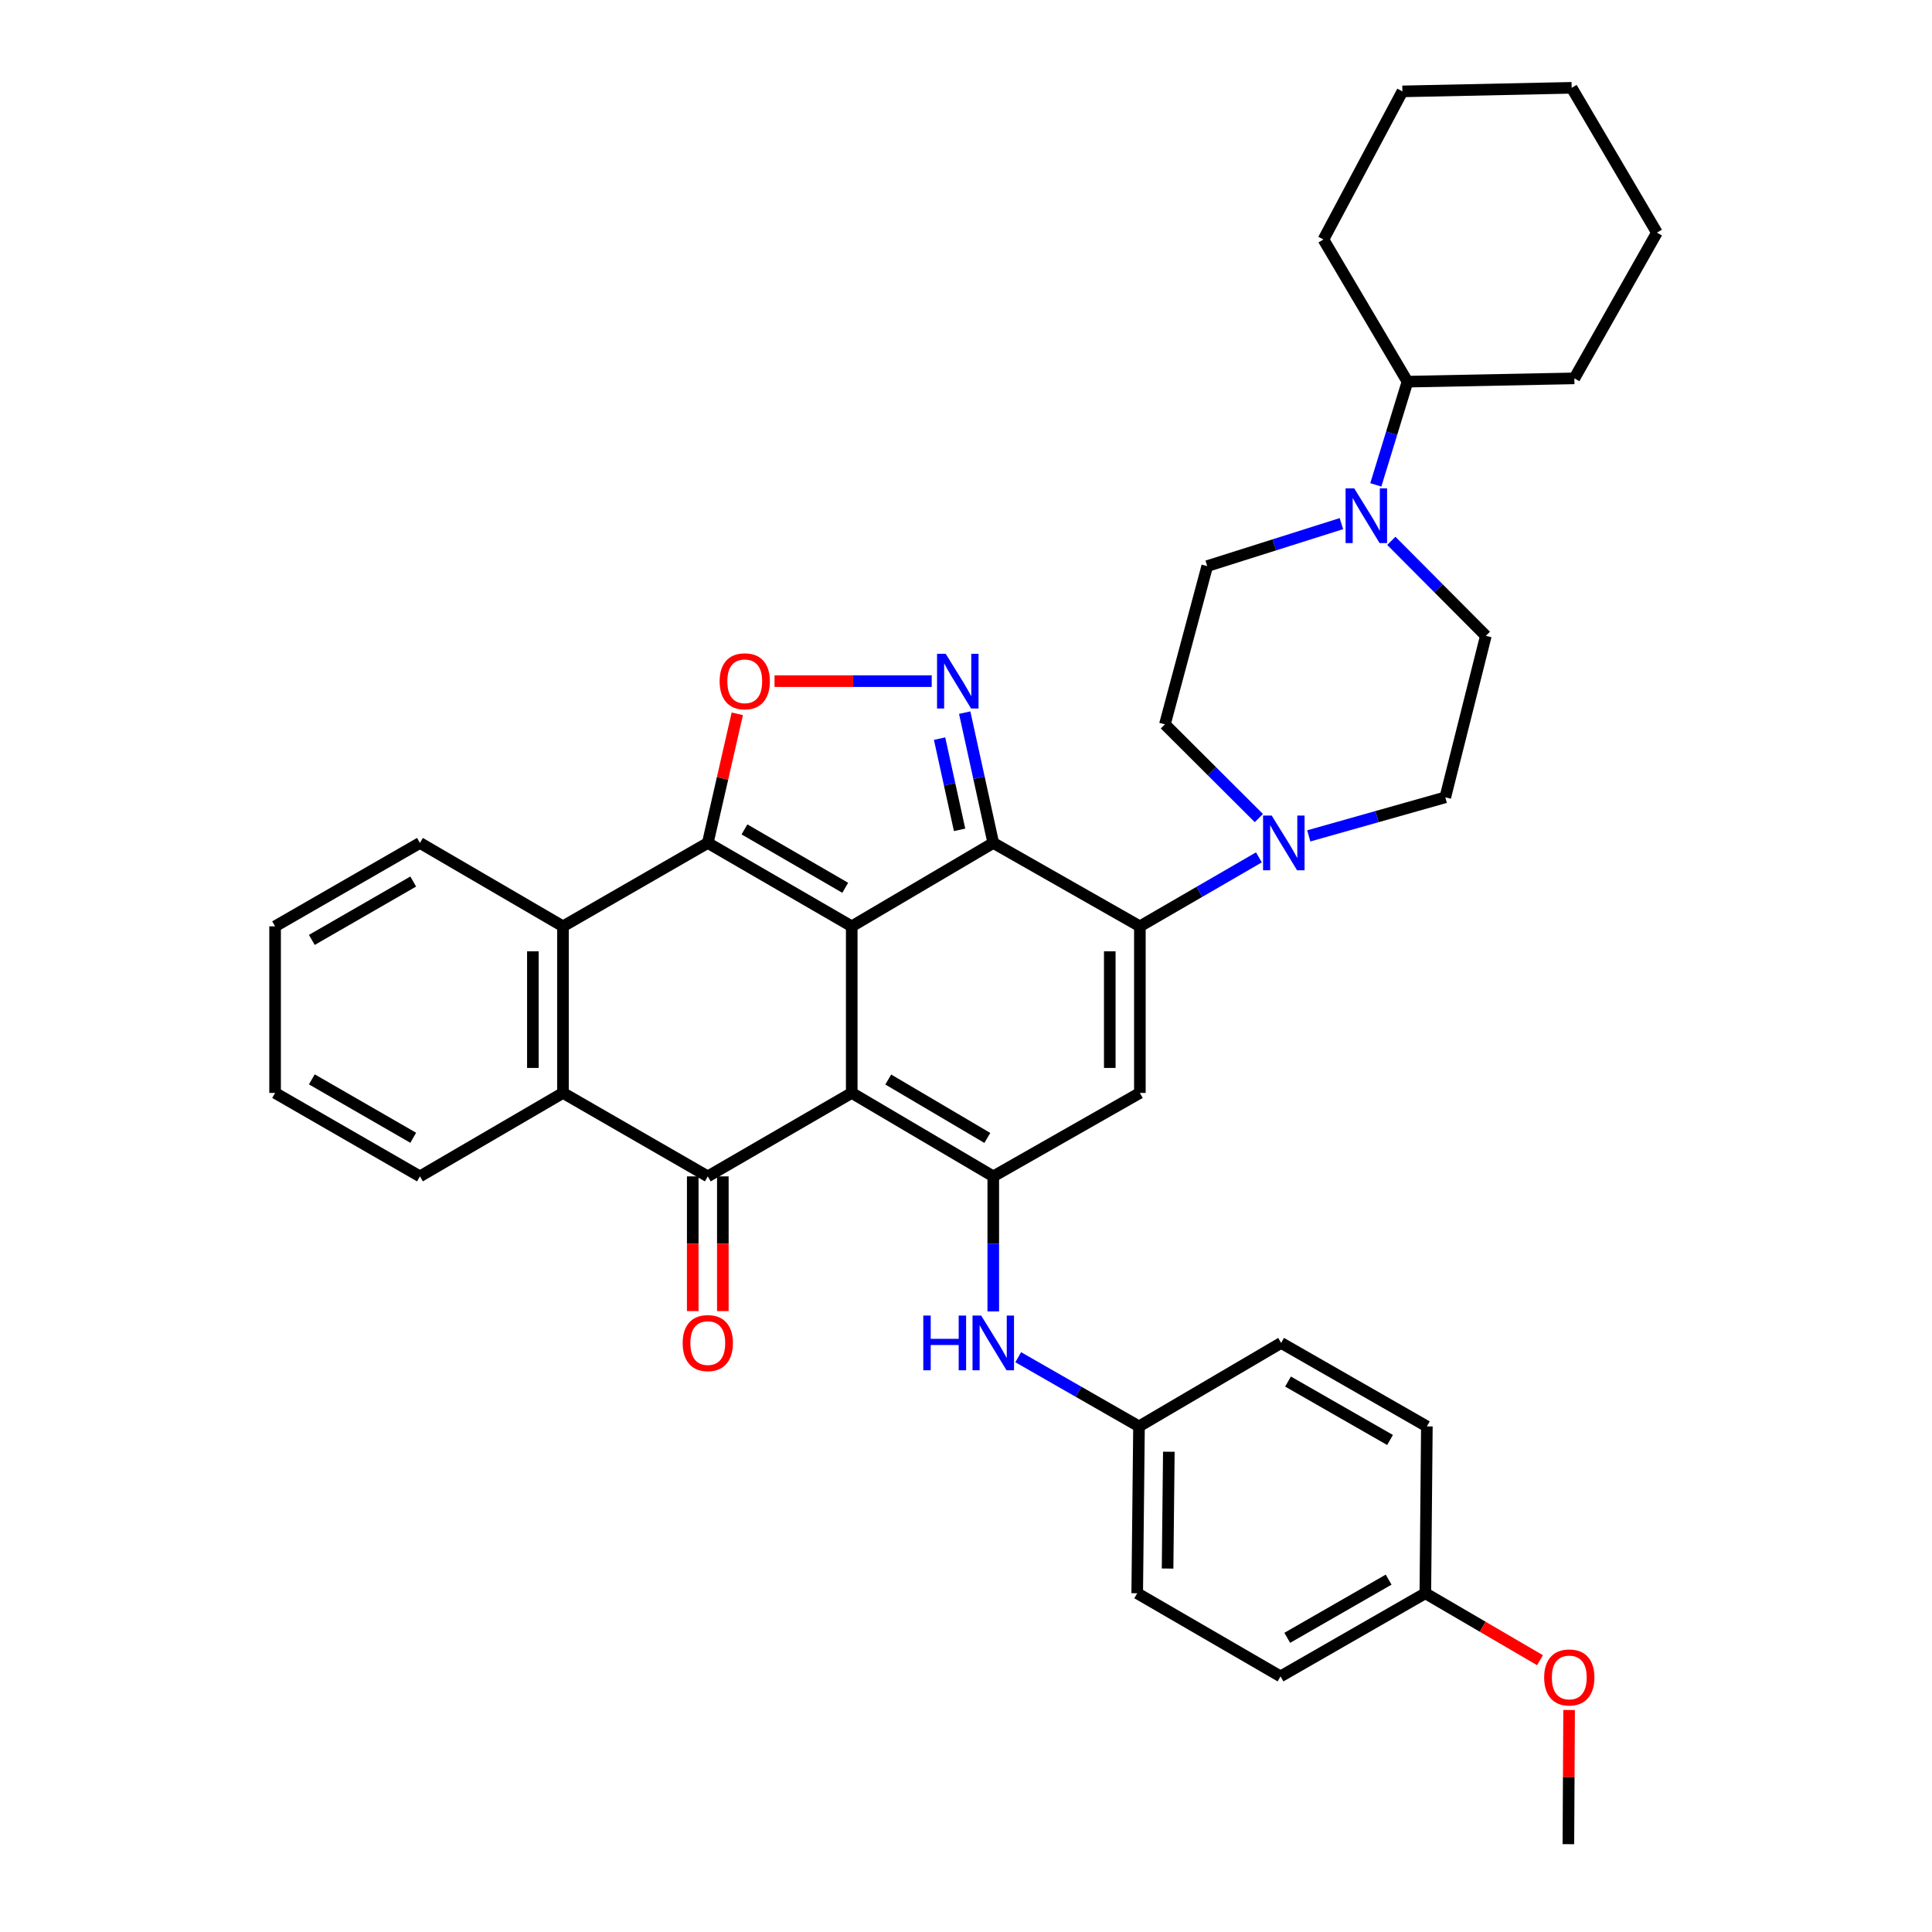 <?xml version='1.0' encoding='iso-8859-1'?>
<svg version='1.1' baseProfile='full'
              xmlns='http://www.w3.org/2000/svg'
                      xmlns:rdkit='http://www.rdkit.org/xml'
                      xmlns:xlink='http://www.w3.org/1999/xlink'
                  xml:space='preserve'
width='1000px' height='1000px' viewBox='0 0 1000 1000'>
<!-- END OF HEADER -->
<rect style='opacity:1.0;fill:#FFFFFF;stroke:none' width='1000' height='1000' x='0' y='0'> </rect>
<path class='bond-0' d='M 440.856,479.472 L 440.856,565.695' style='fill:none;fill-rule:evenodd;stroke:#000000;stroke-width:6px;stroke-linecap:butt;stroke-linejoin:miter;stroke-opacity:1' />
<path class='bond-1' d='M 440.856,479.472 L 514.115,436.304' style='fill:none;fill-rule:evenodd;stroke:#000000;stroke-width:6px;stroke-linecap:butt;stroke-linejoin:miter;stroke-opacity:1' />
<path class='bond-2' d='M 440.856,479.472 L 366.35,436.304' style='fill:none;fill-rule:evenodd;stroke:#000000;stroke-width:6px;stroke-linecap:butt;stroke-linejoin:miter;stroke-opacity:1' />
<path class='bond-2' d='M 437.49,459.518 L 385.336,429.3' style='fill:none;fill-rule:evenodd;stroke:#000000;stroke-width:6px;stroke-linecap:butt;stroke-linejoin:miter;stroke-opacity:1' />
<path class='bond-4' d='M 440.856,565.695 L 514.115,608.889' style='fill:none;fill-rule:evenodd;stroke:#000000;stroke-width:6px;stroke-linecap:butt;stroke-linejoin:miter;stroke-opacity:1' />
<path class='bond-4' d='M 459.757,558.755 L 511.038,588.991' style='fill:none;fill-rule:evenodd;stroke:#000000;stroke-width:6px;stroke-linecap:butt;stroke-linejoin:miter;stroke-opacity:1' />
<path class='bond-5' d='M 440.856,565.695 L 366.35,608.889' style='fill:none;fill-rule:evenodd;stroke:#000000;stroke-width:6px;stroke-linecap:butt;stroke-linejoin:miter;stroke-opacity:1' />
<path class='bond-3' d='M 514.115,436.304 L 589.997,479.472' style='fill:none;fill-rule:evenodd;stroke:#000000;stroke-width:6px;stroke-linecap:butt;stroke-linejoin:miter;stroke-opacity:1' />
<path class='bond-6' d='M 514.115,436.304 L 506.721,402.581' style='fill:none;fill-rule:evenodd;stroke:#000000;stroke-width:6px;stroke-linecap:butt;stroke-linejoin:miter;stroke-opacity:1' />
<path class='bond-6' d='M 506.721,402.581 L 499.326,368.859' style='fill:none;fill-rule:evenodd;stroke:#0000FF;stroke-width:6px;stroke-linecap:butt;stroke-linejoin:miter;stroke-opacity:1' />
<path class='bond-6' d='M 496.681,429.524 L 491.504,405.918' style='fill:none;fill-rule:evenodd;stroke:#000000;stroke-width:6px;stroke-linecap:butt;stroke-linejoin:miter;stroke-opacity:1' />
<path class='bond-6' d='M 491.504,405.918 L 486.328,382.312' style='fill:none;fill-rule:evenodd;stroke:#0000FF;stroke-width:6px;stroke-linecap:butt;stroke-linejoin:miter;stroke-opacity:1' />
<path class='bond-8' d='M 366.35,436.304 L 373.986,402.883' style='fill:none;fill-rule:evenodd;stroke:#000000;stroke-width:6px;stroke-linecap:butt;stroke-linejoin:miter;stroke-opacity:1' />
<path class='bond-8' d='M 373.986,402.883 L 381.622,369.463' style='fill:none;fill-rule:evenodd;stroke:#FF0000;stroke-width:6px;stroke-linecap:butt;stroke-linejoin:miter;stroke-opacity:1' />
<path class='bond-9' d='M 366.35,436.304 L 291.395,479.472' style='fill:none;fill-rule:evenodd;stroke:#000000;stroke-width:6px;stroke-linecap:butt;stroke-linejoin:miter;stroke-opacity:1' />
<path class='bond-7' d='M 589.997,479.472 L 589.997,565.695' style='fill:none;fill-rule:evenodd;stroke:#000000;stroke-width:6px;stroke-linecap:butt;stroke-linejoin:miter;stroke-opacity:1' />
<path class='bond-7' d='M 574.419,492.405 L 574.419,552.762' style='fill:none;fill-rule:evenodd;stroke:#000000;stroke-width:6px;stroke-linecap:butt;stroke-linejoin:miter;stroke-opacity:1' />
<path class='bond-11' d='M 589.997,479.472 L 620.803,461.623' style='fill:none;fill-rule:evenodd;stroke:#000000;stroke-width:6px;stroke-linecap:butt;stroke-linejoin:miter;stroke-opacity:1' />
<path class='bond-11' d='M 620.803,461.623 L 651.61,443.774' style='fill:none;fill-rule:evenodd;stroke:#0000FF;stroke-width:6px;stroke-linecap:butt;stroke-linejoin:miter;stroke-opacity:1' />
<path class='bond-13' d='M 514.115,608.889 L 514.115,643.835' style='fill:none;fill-rule:evenodd;stroke:#000000;stroke-width:6px;stroke-linecap:butt;stroke-linejoin:miter;stroke-opacity:1' />
<path class='bond-13' d='M 514.115,643.835 L 514.115,678.781' style='fill:none;fill-rule:evenodd;stroke:#0000FF;stroke-width:6px;stroke-linecap:butt;stroke-linejoin:miter;stroke-opacity:1' />
<path class='bond-39' d='M 514.115,608.889 L 589.997,565.695' style='fill:none;fill-rule:evenodd;stroke:#000000;stroke-width:6px;stroke-linecap:butt;stroke-linejoin:miter;stroke-opacity:1' />
<path class='bond-14' d='M 358.561,608.889 L 358.561,643.755' style='fill:none;fill-rule:evenodd;stroke:#000000;stroke-width:6px;stroke-linecap:butt;stroke-linejoin:miter;stroke-opacity:1' />
<path class='bond-14' d='M 358.561,643.755 L 358.561,678.621' style='fill:none;fill-rule:evenodd;stroke:#FF0000;stroke-width:6px;stroke-linecap:butt;stroke-linejoin:miter;stroke-opacity:1' />
<path class='bond-14' d='M 374.139,608.889 L 374.139,643.755' style='fill:none;fill-rule:evenodd;stroke:#000000;stroke-width:6px;stroke-linecap:butt;stroke-linejoin:miter;stroke-opacity:1' />
<path class='bond-14' d='M 374.139,643.755 L 374.139,678.621' style='fill:none;fill-rule:evenodd;stroke:#FF0000;stroke-width:6px;stroke-linecap:butt;stroke-linejoin:miter;stroke-opacity:1' />
<path class='bond-38' d='M 366.35,608.889 L 291.395,565.695' style='fill:none;fill-rule:evenodd;stroke:#000000;stroke-width:6px;stroke-linecap:butt;stroke-linejoin:miter;stroke-opacity:1' />
<path class='bond-37' d='M 482.254,352.555 L 441.579,352.555' style='fill:none;fill-rule:evenodd;stroke:#0000FF;stroke-width:6px;stroke-linecap:butt;stroke-linejoin:miter;stroke-opacity:1' />
<path class='bond-37' d='M 441.579,352.555 L 400.904,352.555' style='fill:none;fill-rule:evenodd;stroke:#FF0000;stroke-width:6px;stroke-linecap:butt;stroke-linejoin:miter;stroke-opacity:1' />
<path class='bond-10' d='M 291.395,479.472 L 291.395,565.695' style='fill:none;fill-rule:evenodd;stroke:#000000;stroke-width:6px;stroke-linecap:butt;stroke-linejoin:miter;stroke-opacity:1' />
<path class='bond-10' d='M 275.817,492.405 L 275.817,552.762' style='fill:none;fill-rule:evenodd;stroke:#000000;stroke-width:6px;stroke-linecap:butt;stroke-linejoin:miter;stroke-opacity:1' />
<path class='bond-22' d='M 291.395,479.472 L 217.357,436.304' style='fill:none;fill-rule:evenodd;stroke:#000000;stroke-width:6px;stroke-linecap:butt;stroke-linejoin:miter;stroke-opacity:1' />
<path class='bond-25' d='M 291.395,565.695 L 217.357,608.889' style='fill:none;fill-rule:evenodd;stroke:#000000;stroke-width:6px;stroke-linecap:butt;stroke-linejoin:miter;stroke-opacity:1' />
<path class='bond-15' d='M 677.414,432.657 L 712.75,422.676' style='fill:none;fill-rule:evenodd;stroke:#0000FF;stroke-width:6px;stroke-linecap:butt;stroke-linejoin:miter;stroke-opacity:1' />
<path class='bond-15' d='M 712.75,422.676 L 748.087,412.695' style='fill:none;fill-rule:evenodd;stroke:#000000;stroke-width:6px;stroke-linecap:butt;stroke-linejoin:miter;stroke-opacity:1' />
<path class='bond-16' d='M 651.589,423.425 L 627.271,399.172' style='fill:none;fill-rule:evenodd;stroke:#0000FF;stroke-width:6px;stroke-linecap:butt;stroke-linejoin:miter;stroke-opacity:1' />
<path class='bond-16' d='M 627.271,399.172 L 602.953,374.918' style='fill:none;fill-rule:evenodd;stroke:#000000;stroke-width:6px;stroke-linecap:butt;stroke-linejoin:miter;stroke-opacity:1' />
<path class='bond-12' d='M 694.312,271.029 L 659.585,282.021' style='fill:none;fill-rule:evenodd;stroke:#0000FF;stroke-width:6px;stroke-linecap:butt;stroke-linejoin:miter;stroke-opacity:1' />
<path class='bond-12' d='M 659.585,282.021 L 624.857,293.013' style='fill:none;fill-rule:evenodd;stroke:#000000;stroke-width:6px;stroke-linecap:butt;stroke-linejoin:miter;stroke-opacity:1' />
<path class='bond-19' d='M 712.114,250.971 L 720.312,224.259' style='fill:none;fill-rule:evenodd;stroke:#0000FF;stroke-width:6px;stroke-linecap:butt;stroke-linejoin:miter;stroke-opacity:1' />
<path class='bond-19' d='M 720.312,224.259 L 728.51,197.547' style='fill:none;fill-rule:evenodd;stroke:#000000;stroke-width:6px;stroke-linecap:butt;stroke-linejoin:miter;stroke-opacity:1' />
<path class='bond-41' d='M 720.144,279.94 L 744.609,304.521' style='fill:none;fill-rule:evenodd;stroke:#0000FF;stroke-width:6px;stroke-linecap:butt;stroke-linejoin:miter;stroke-opacity:1' />
<path class='bond-41' d='M 744.609,304.521 L 769.073,329.102' style='fill:none;fill-rule:evenodd;stroke:#000000;stroke-width:6px;stroke-linecap:butt;stroke-linejoin:miter;stroke-opacity:1' />
<path class='bond-20' d='M 527.028,702.492 L 558.288,720.395' style='fill:none;fill-rule:evenodd;stroke:#0000FF;stroke-width:6px;stroke-linecap:butt;stroke-linejoin:miter;stroke-opacity:1' />
<path class='bond-20' d='M 558.288,720.395 L 589.547,738.298' style='fill:none;fill-rule:evenodd;stroke:#000000;stroke-width:6px;stroke-linecap:butt;stroke-linejoin:miter;stroke-opacity:1' />
<path class='bond-18' d='M 748.087,412.695 L 769.073,329.102' style='fill:none;fill-rule:evenodd;stroke:#000000;stroke-width:6px;stroke-linecap:butt;stroke-linejoin:miter;stroke-opacity:1' />
<path class='bond-17' d='M 602.953,374.918 L 624.857,293.013' style='fill:none;fill-rule:evenodd;stroke:#000000;stroke-width:6px;stroke-linecap:butt;stroke-linejoin:miter;stroke-opacity:1' />
<path class='bond-29' d='M 728.51,197.547 L 685.013,123.967' style='fill:none;fill-rule:evenodd;stroke:#000000;stroke-width:6px;stroke-linecap:butt;stroke-linejoin:miter;stroke-opacity:1' />
<path class='bond-30' d='M 728.51,197.547 L 814.89,195.842' style='fill:none;fill-rule:evenodd;stroke:#000000;stroke-width:6px;stroke-linecap:butt;stroke-linejoin:miter;stroke-opacity:1' />
<path class='bond-23' d='M 589.547,738.298 L 663.109,695.096' style='fill:none;fill-rule:evenodd;stroke:#000000;stroke-width:6px;stroke-linecap:butt;stroke-linejoin:miter;stroke-opacity:1' />
<path class='bond-24' d='M 589.547,738.298 L 588.621,824.669' style='fill:none;fill-rule:evenodd;stroke:#000000;stroke-width:6px;stroke-linecap:butt;stroke-linejoin:miter;stroke-opacity:1' />
<path class='bond-24' d='M 604.985,751.421 L 604.337,811.881' style='fill:none;fill-rule:evenodd;stroke:#000000;stroke-width:6px;stroke-linecap:butt;stroke-linejoin:miter;stroke-opacity:1' />
<path class='bond-21' d='M 737.753,824.669 L 662.798,867.699' style='fill:none;fill-rule:evenodd;stroke:#000000;stroke-width:6px;stroke-linecap:butt;stroke-linejoin:miter;stroke-opacity:1' />
<path class='bond-21' d='M 718.754,817.614 L 666.285,847.734' style='fill:none;fill-rule:evenodd;stroke:#000000;stroke-width:6px;stroke-linecap:butt;stroke-linejoin:miter;stroke-opacity:1' />
<path class='bond-28' d='M 737.753,824.669 L 767.428,841.993' style='fill:none;fill-rule:evenodd;stroke:#000000;stroke-width:6px;stroke-linecap:butt;stroke-linejoin:miter;stroke-opacity:1' />
<path class='bond-28' d='M 767.428,841.993 L 797.102,859.317' style='fill:none;fill-rule:evenodd;stroke:#FF0000;stroke-width:6px;stroke-linecap:butt;stroke-linejoin:miter;stroke-opacity:1' />
<path class='bond-42' d='M 737.753,824.669 L 738.541,738.298' style='fill:none;fill-rule:evenodd;stroke:#000000;stroke-width:6px;stroke-linecap:butt;stroke-linejoin:miter;stroke-opacity:1' />
<path class='bond-33' d='M 217.357,436.304 L 142.384,479.472' style='fill:none;fill-rule:evenodd;stroke:#000000;stroke-width:6px;stroke-linecap:butt;stroke-linejoin:miter;stroke-opacity:1' />
<path class='bond-33' d='M 213.884,456.279 L 161.403,486.497' style='fill:none;fill-rule:evenodd;stroke:#000000;stroke-width:6px;stroke-linecap:butt;stroke-linejoin:miter;stroke-opacity:1' />
<path class='bond-26' d='M 663.109,695.096 L 738.541,738.298' style='fill:none;fill-rule:evenodd;stroke:#000000;stroke-width:6px;stroke-linecap:butt;stroke-linejoin:miter;stroke-opacity:1' />
<path class='bond-26' d='M 666.682,715.094 L 719.484,745.336' style='fill:none;fill-rule:evenodd;stroke:#000000;stroke-width:6px;stroke-linecap:butt;stroke-linejoin:miter;stroke-opacity:1' />
<path class='bond-27' d='M 588.621,824.669 L 662.798,867.699' style='fill:none;fill-rule:evenodd;stroke:#000000;stroke-width:6px;stroke-linecap:butt;stroke-linejoin:miter;stroke-opacity:1' />
<path class='bond-40' d='M 217.357,608.889 L 142.384,565.695' style='fill:none;fill-rule:evenodd;stroke:#000000;stroke-width:6px;stroke-linecap:butt;stroke-linejoin:miter;stroke-opacity:1' />
<path class='bond-40' d='M 213.887,588.912 L 161.406,558.677' style='fill:none;fill-rule:evenodd;stroke:#000000;stroke-width:6px;stroke-linecap:butt;stroke-linejoin:miter;stroke-opacity:1' />
<path class='bond-31' d='M 812.167,885.086 L 811.979,919.816' style='fill:none;fill-rule:evenodd;stroke:#FF0000;stroke-width:6px;stroke-linecap:butt;stroke-linejoin:miter;stroke-opacity:1' />
<path class='bond-31' d='M 811.979,919.816 L 811.791,954.545' style='fill:none;fill-rule:evenodd;stroke:#000000;stroke-width:6px;stroke-linecap:butt;stroke-linejoin:miter;stroke-opacity:1' />
<path class='bond-35' d='M 685.013,123.967 L 725.879,47.298' style='fill:none;fill-rule:evenodd;stroke:#000000;stroke-width:6px;stroke-linecap:butt;stroke-linejoin:miter;stroke-opacity:1' />
<path class='bond-34' d='M 814.89,195.842 L 857.616,120.41' style='fill:none;fill-rule:evenodd;stroke:#000000;stroke-width:6px;stroke-linecap:butt;stroke-linejoin:miter;stroke-opacity:1' />
<path class='bond-32' d='M 142.384,565.695 L 142.384,479.472' style='fill:none;fill-rule:evenodd;stroke:#000000;stroke-width:6px;stroke-linecap:butt;stroke-linejoin:miter;stroke-opacity:1' />
<path class='bond-36' d='M 857.616,120.41 L 813.496,45.455' style='fill:none;fill-rule:evenodd;stroke:#000000;stroke-width:6px;stroke-linecap:butt;stroke-linejoin:miter;stroke-opacity:1' />
<path class='bond-43' d='M 725.879,47.298 L 813.496,45.455' style='fill:none;fill-rule:evenodd;stroke:#000000;stroke-width:6px;stroke-linecap:butt;stroke-linejoin:miter;stroke-opacity:1' />
<path  class='atom-7' d='M 489.491 338.395
L 498.771 353.395
Q 499.691 354.875, 501.171 357.555
Q 502.651 360.235, 502.731 360.395
L 502.731 338.395
L 506.491 338.395
L 506.491 366.715
L 502.611 366.715
L 492.651 350.315
Q 491.491 348.395, 490.251 346.195
Q 489.051 343.995, 488.691 343.315
L 488.691 366.715
L 485.011 366.715
L 485.011 338.395
L 489.491 338.395
' fill='#0000FF'/>
<path  class='atom-9' d='M 372.485 352.635
Q 372.485 345.835, 375.845 342.035
Q 379.205 338.235, 385.485 338.235
Q 391.765 338.235, 395.125 342.035
Q 398.485 345.835, 398.485 352.635
Q 398.485 359.515, 395.085 363.435
Q 391.685 367.315, 385.485 367.315
Q 379.245 367.315, 375.845 363.435
Q 372.485 359.555, 372.485 352.635
M 385.485 364.115
Q 389.805 364.115, 392.125 361.235
Q 394.485 358.315, 394.485 352.635
Q 394.485 347.075, 392.125 344.275
Q 389.805 341.435, 385.485 341.435
Q 381.165 341.435, 378.805 344.235
Q 376.485 347.035, 376.485 352.635
Q 376.485 358.355, 378.805 361.235
Q 381.165 364.115, 385.485 364.115
' fill='#FF0000'/>
<path  class='atom-12' d='M 658.242 422.144
L 667.522 437.144
Q 668.442 438.624, 669.922 441.304
Q 671.402 443.984, 671.482 444.144
L 671.482 422.144
L 675.242 422.144
L 675.242 450.464
L 671.362 450.464
L 661.402 434.064
Q 660.242 432.144, 659.002 429.944
Q 657.802 427.744, 657.442 427.064
L 657.442 450.464
L 653.762 450.464
L 653.762 422.144
L 658.242 422.144
' fill='#0000FF'/>
<path  class='atom-13' d='M 700.952 252.786
L 710.232 267.786
Q 711.152 269.266, 712.632 271.946
Q 714.112 274.626, 714.192 274.786
L 714.192 252.786
L 717.952 252.786
L 717.952 281.106
L 714.072 281.106
L 704.112 264.706
Q 702.952 262.786, 701.712 260.586
Q 700.512 258.386, 700.152 257.706
L 700.152 281.106
L 696.472 281.106
L 696.472 252.786
L 700.952 252.786
' fill='#0000FF'/>
<path  class='atom-14' d='M 477.895 680.936
L 481.735 680.936
L 481.735 692.976
L 496.215 692.976
L 496.215 680.936
L 500.055 680.936
L 500.055 709.256
L 496.215 709.256
L 496.215 696.176
L 481.735 696.176
L 481.735 709.256
L 477.895 709.256
L 477.895 680.936
' fill='#0000FF'/>
<path  class='atom-14' d='M 507.855 680.936
L 517.135 695.936
Q 518.055 697.416, 519.535 700.096
Q 521.015 702.776, 521.095 702.936
L 521.095 680.936
L 524.855 680.936
L 524.855 709.256
L 520.975 709.256
L 511.015 692.856
Q 509.855 690.936, 508.615 688.736
Q 507.415 686.536, 507.055 685.856
L 507.055 709.256
L 503.375 709.256
L 503.375 680.936
L 507.855 680.936
' fill='#0000FF'/>
<path  class='atom-15' d='M 353.35 695.176
Q 353.35 688.376, 356.71 684.576
Q 360.07 680.776, 366.35 680.776
Q 372.63 680.776, 375.99 684.576
Q 379.35 688.376, 379.35 695.176
Q 379.35 702.056, 375.95 705.976
Q 372.55 709.856, 366.35 709.856
Q 360.11 709.856, 356.71 705.976
Q 353.35 702.096, 353.35 695.176
M 366.35 706.656
Q 370.67 706.656, 372.99 703.776
Q 375.35 700.856, 375.35 695.176
Q 375.35 689.616, 372.99 686.816
Q 370.67 683.976, 366.35 683.976
Q 362.03 683.976, 359.67 686.776
Q 357.35 689.576, 357.35 695.176
Q 357.35 700.896, 359.67 703.776
Q 362.03 706.656, 366.35 706.656
' fill='#FF0000'/>
<path  class='atom-29' d='M 799.259 868.246
Q 799.259 861.446, 802.619 857.646
Q 805.979 853.846, 812.259 853.846
Q 818.539 853.846, 821.899 857.646
Q 825.259 861.446, 825.259 868.246
Q 825.259 875.126, 821.859 879.046
Q 818.459 882.926, 812.259 882.926
Q 806.019 882.926, 802.619 879.046
Q 799.259 875.166, 799.259 868.246
M 812.259 879.726
Q 816.579 879.726, 818.899 876.846
Q 821.259 873.926, 821.259 868.246
Q 821.259 862.686, 818.899 859.886
Q 816.579 857.046, 812.259 857.046
Q 807.939 857.046, 805.579 859.846
Q 803.259 862.646, 803.259 868.246
Q 803.259 873.966, 805.579 876.846
Q 807.939 879.726, 812.259 879.726
' fill='#FF0000'/>
</svg>
